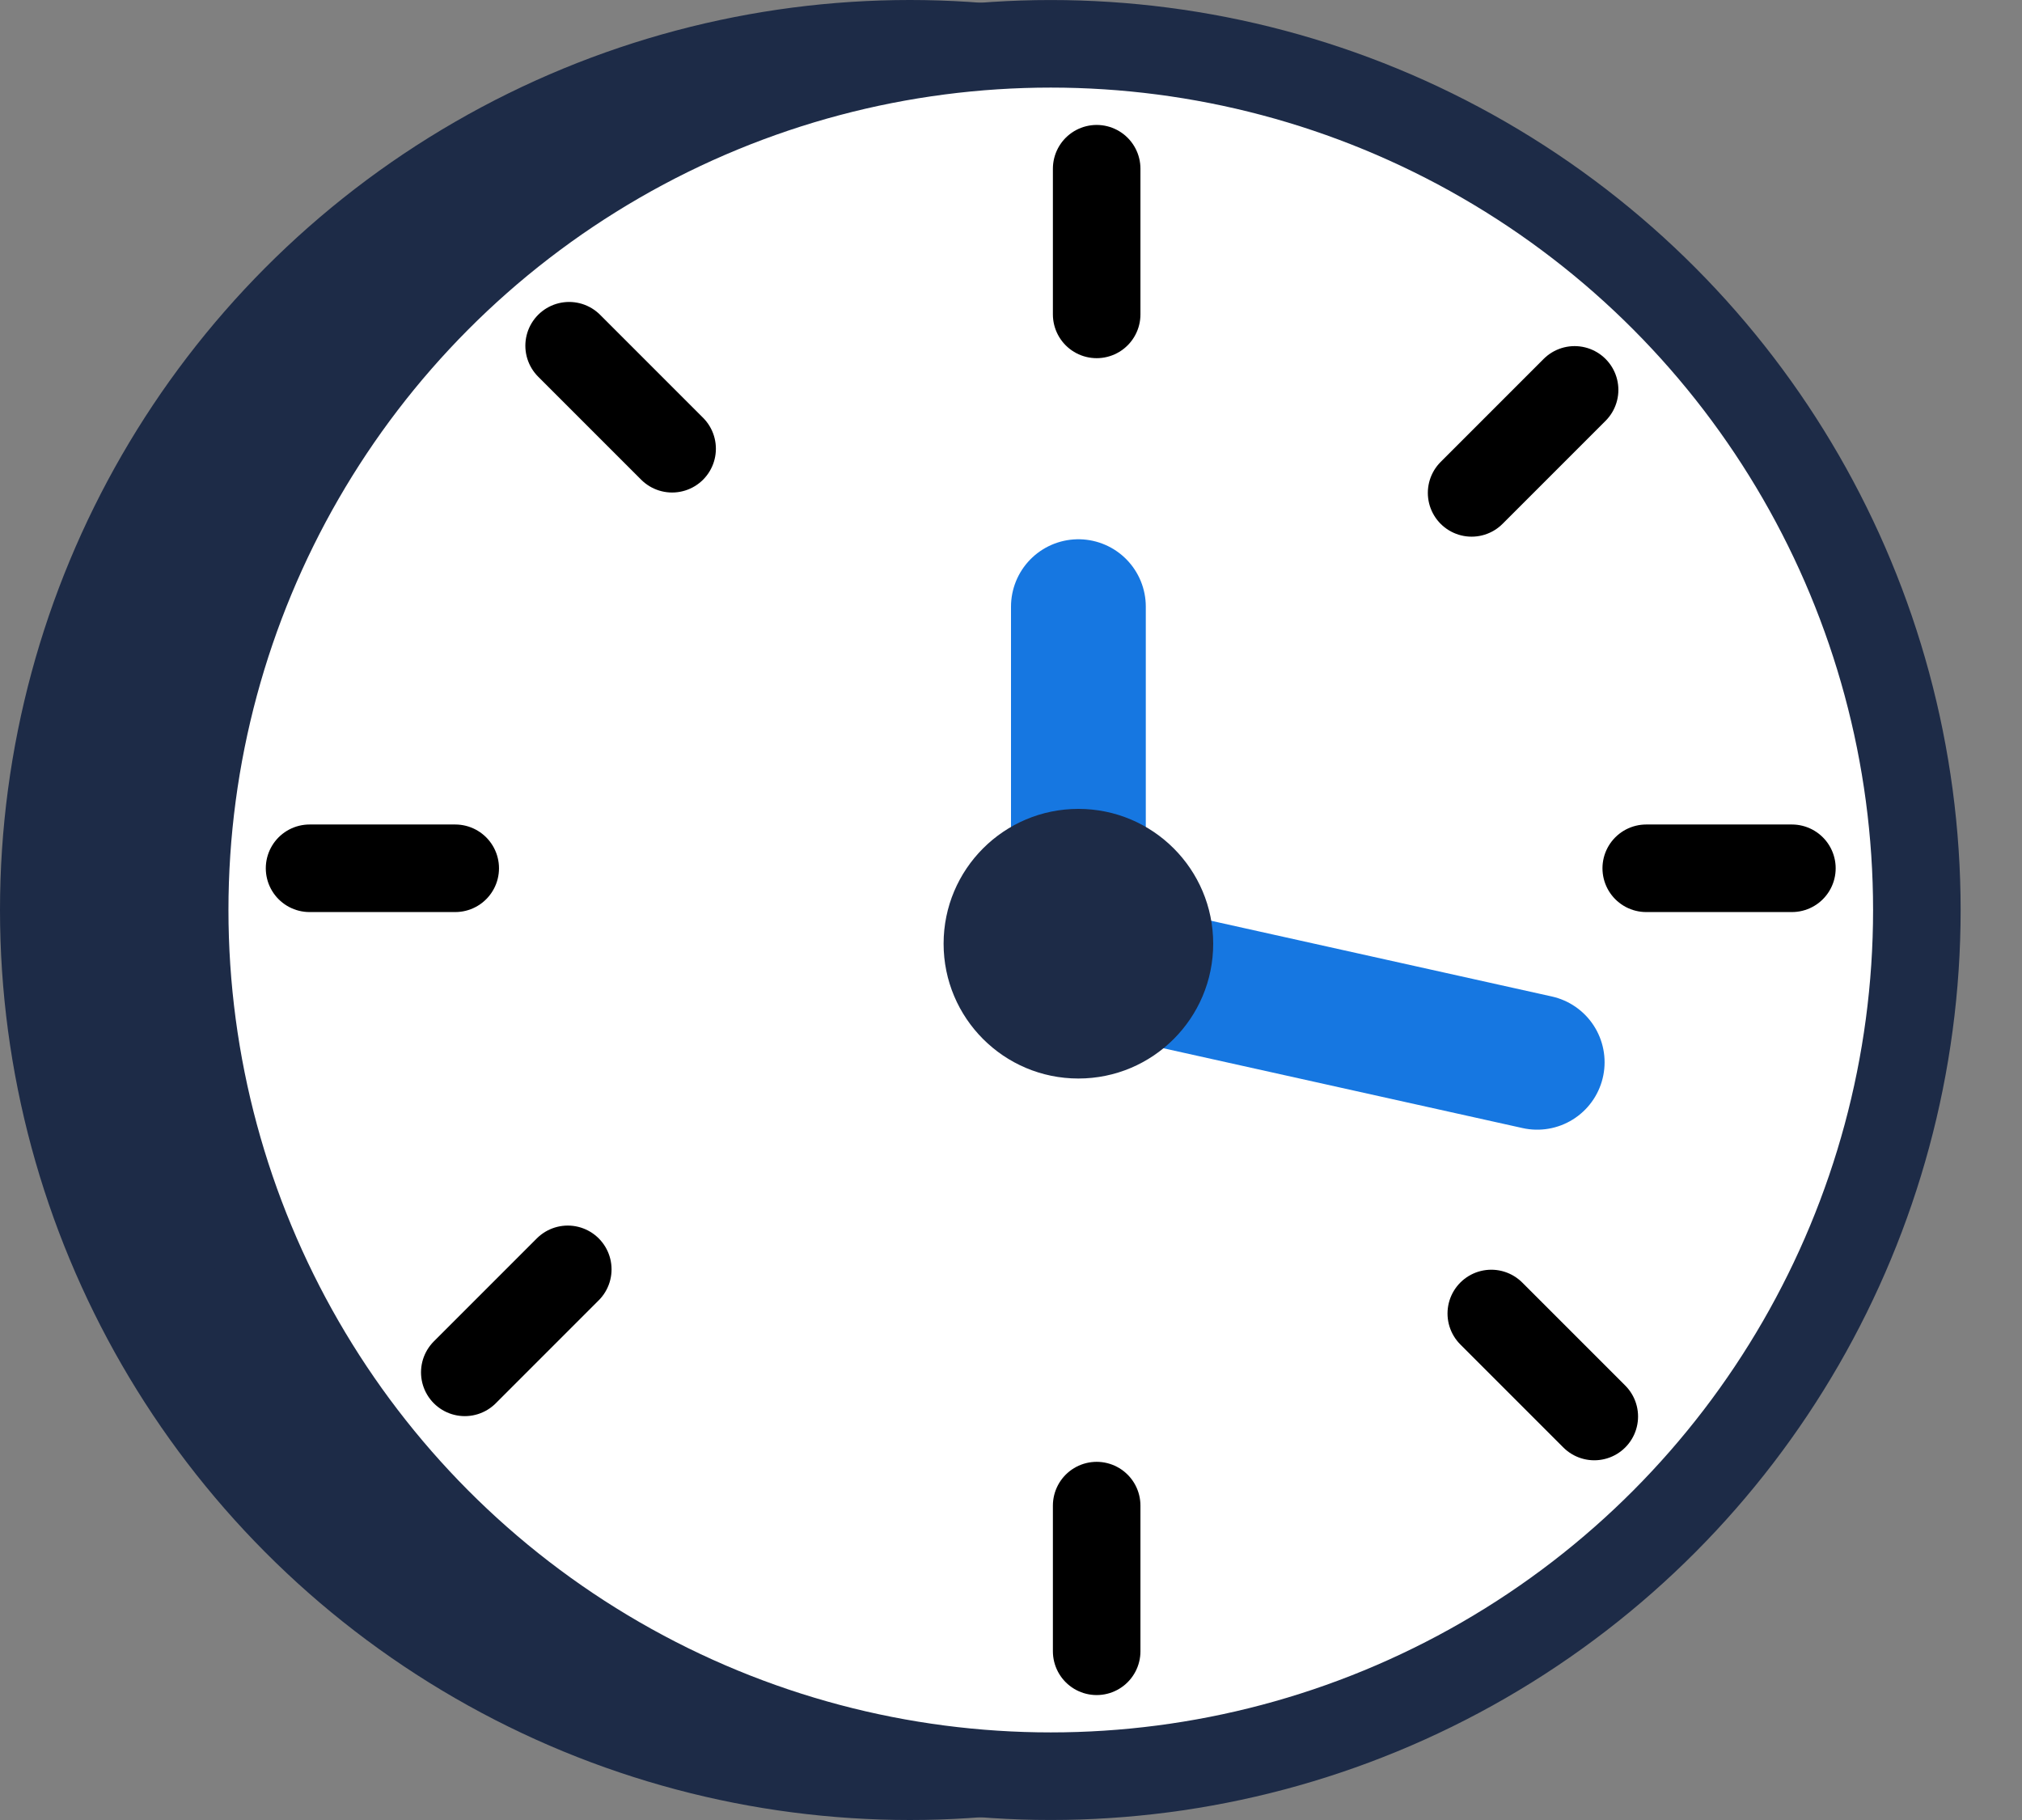 <?xml version="1.0" encoding="UTF-8"?> <svg xmlns="http://www.w3.org/2000/svg" width="30" height="27" viewBox="0 0 30 27" fill="none"><rect x="0" y="0" width="30" height="27" fill="#808080" stroke="none"/><circle cx="13.5" cy="13.5" r="13.438" fill="#1D2B47" stroke="#1D2B47" stroke-width="0.124"></circle><circle cx="15.59" cy="13.5" r="12.85" fill="white" stroke="#1D2B47" stroke-width="1.299"></circle><line x1="16.271" y1="2.503" x2="16.271" y2="4.664" stroke="black" stroke-width="1.299" stroke-linecap="round"></line><line x1="16.271" y1="22.336" x2="16.271" y2="24.497" stroke="black" stroke-width="1.299" stroke-linecap="round"></line><line x1="4.593" y1="12.881" x2="6.754" y2="12.881" stroke="black" stroke-width="1.299" stroke-linecap="round"></line><line x1="24.425" y1="12.881" x2="26.586" y2="12.881" stroke="black" stroke-width="1.299" stroke-linecap="round"></line><line x1="8.444" y1="5.129" x2="9.972" y2="6.657" stroke="black" stroke-width="1.299" stroke-linecap="round"></line><line x1="22.126" y1="19.486" x2="23.654" y2="21.014" stroke="black" stroke-width="1.299" stroke-linecap="round"></line><line x1="6.896" y1="20.359" x2="8.424" y2="18.831" stroke="black" stroke-width="1.299" stroke-linecap="round"></line><line x1="21.834" y1="7.312" x2="23.362" y2="5.784" stroke="black" stroke-width="1.299" stroke-linecap="round"></line><line x1="16" y1="9" x2="16" y2="14" stroke="#1677E1" stroke-width="2" stroke-linecap="round"></line><line x1="22.807" y1="15.759" x2="15.759" y2="14.193" stroke="#1677E1" stroke-width="2" stroke-linecap="round"></line><circle cx="16" cy="14" r="2" fill="#1D2B47"></circle></svg> 